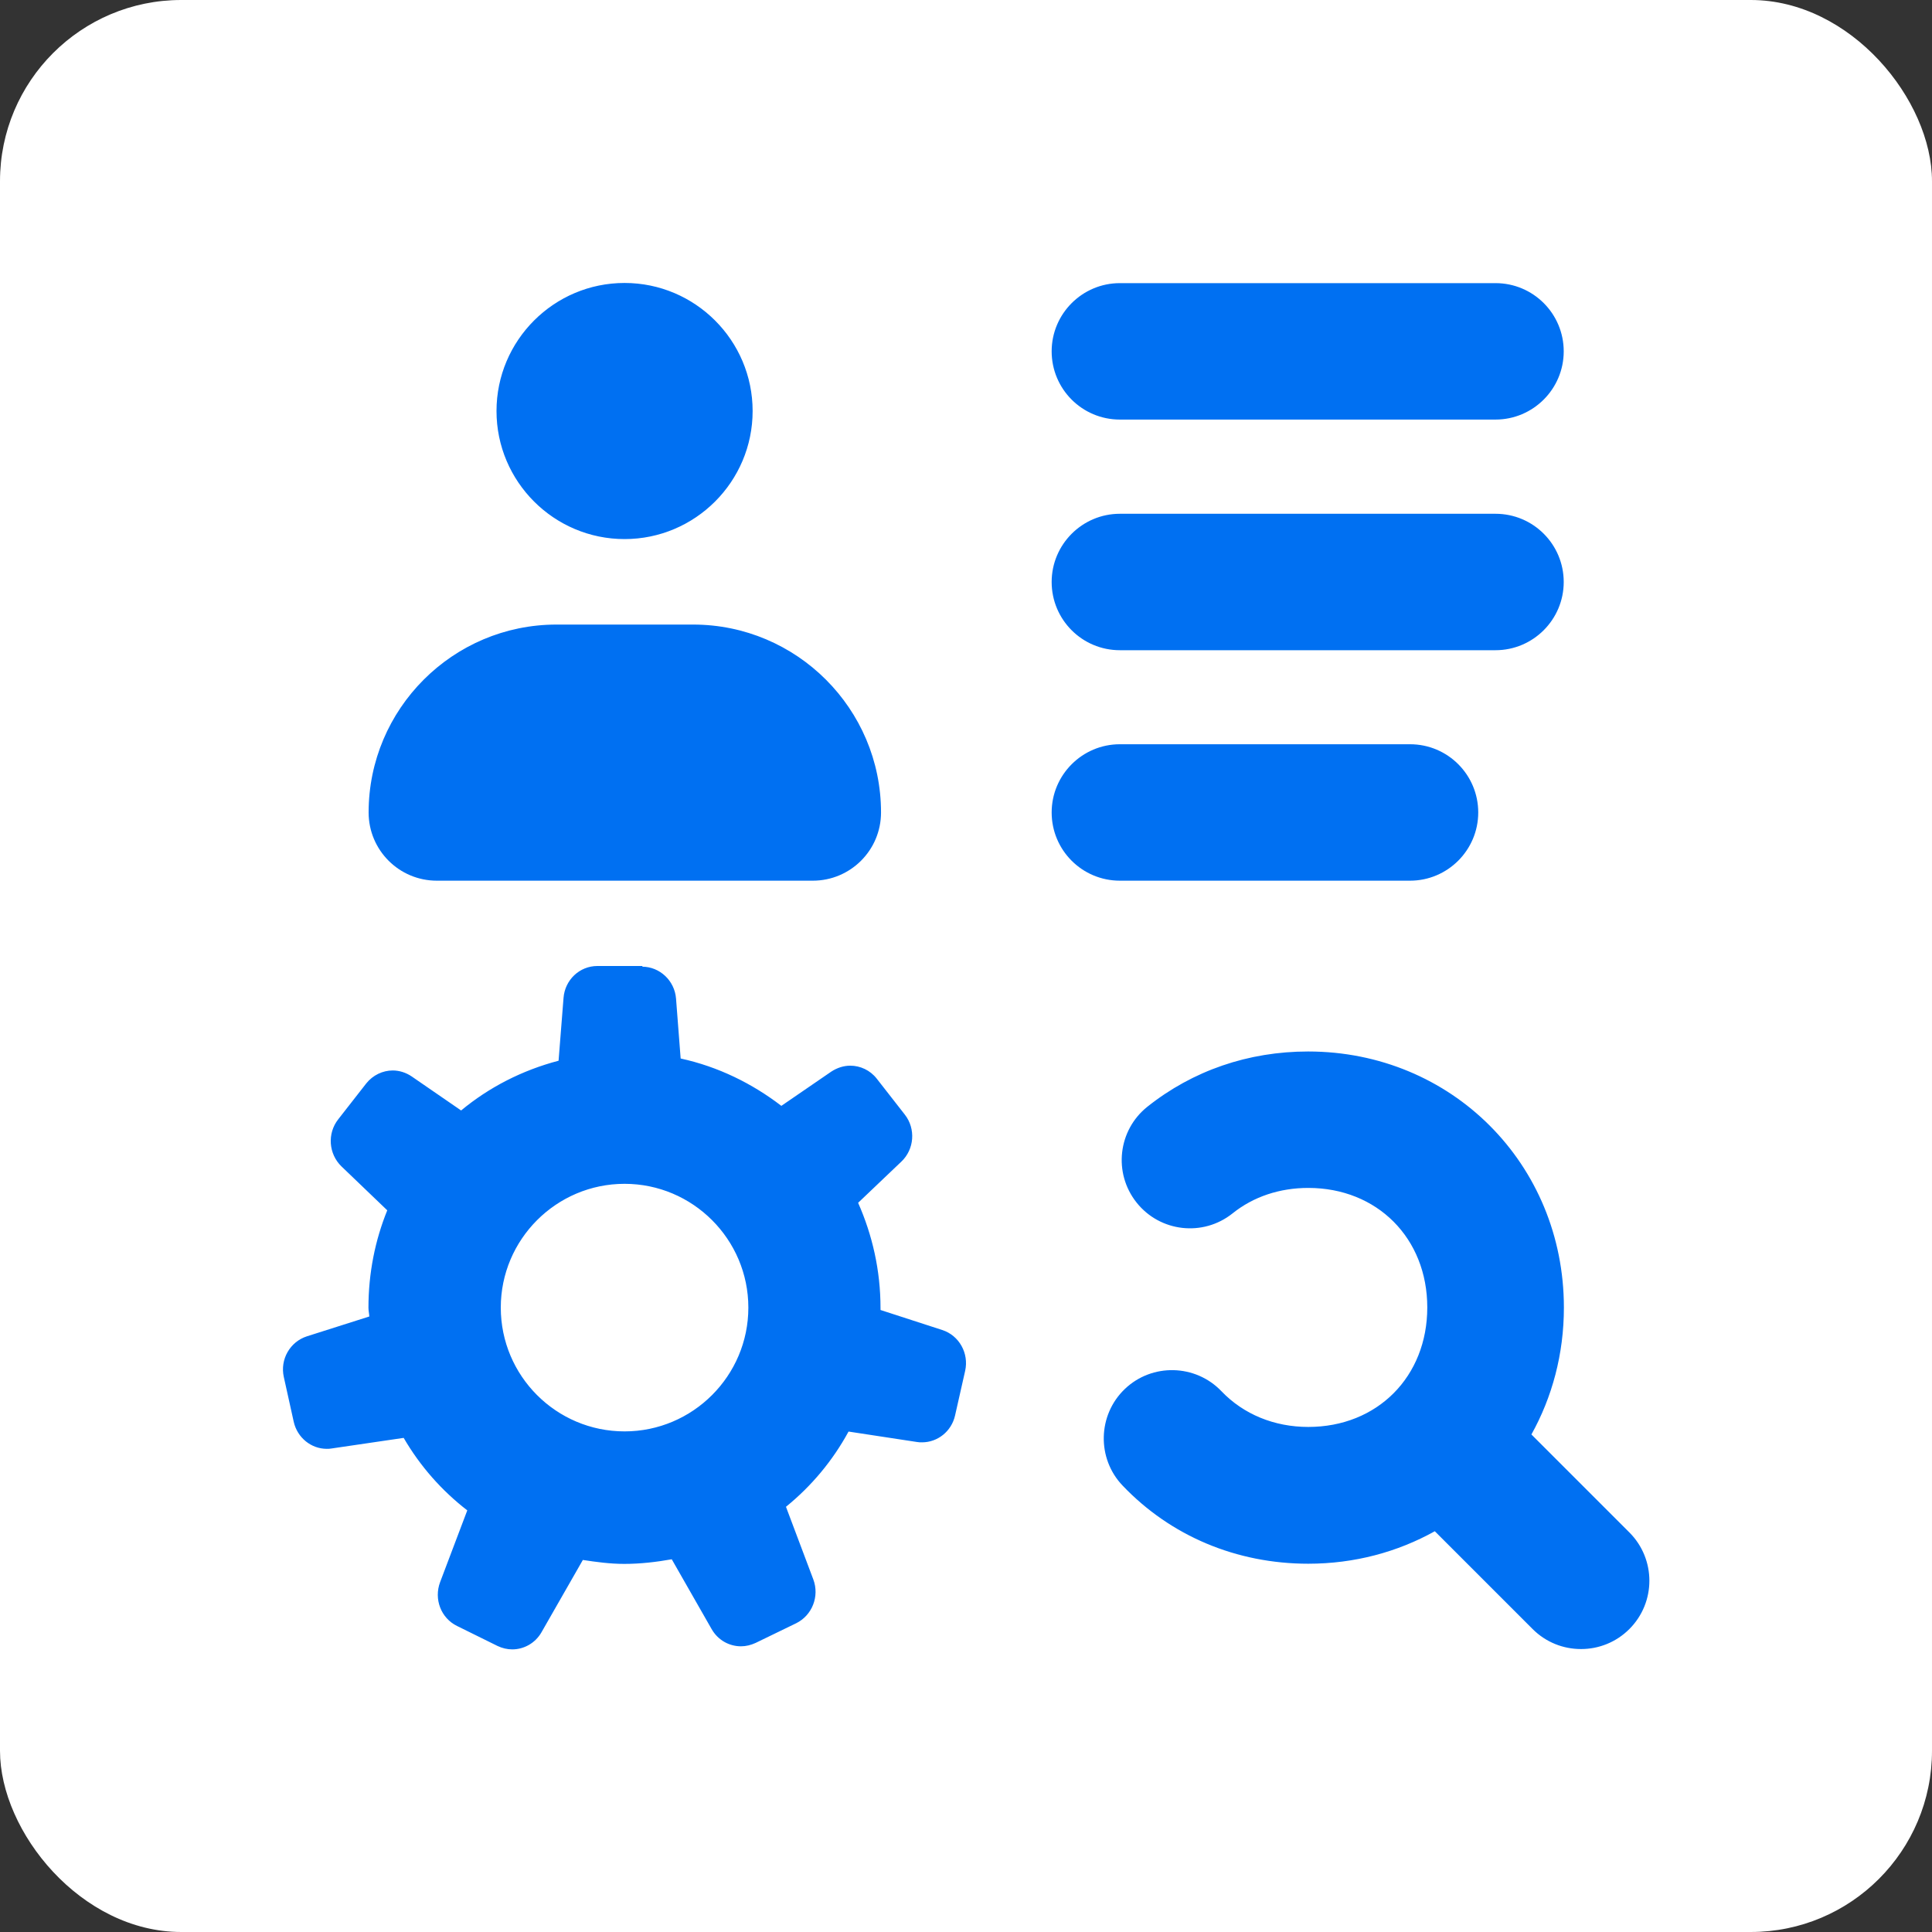 <?xml version="1.0" encoding="UTF-8"?>
<svg id="Layer_2" data-name="Layer 2" xmlns="http://www.w3.org/2000/svg" viewBox="0 0 113 113">
  <rect x="0" y="0" width="113" height="113" fill="#333333" stroke="none"/>
  <defs>
    <style>
      .cls-1 {
        fill: #fff;
      }

      .cls-2 {
        fill: rgba(0, 112, 242, 0);
      }

      .cls-3 {
        fill: #0070f2;
      }
    </style>
  </defs>
  <g id="Layer_1-2" data-name="Layer 1">
    <rect class="cls-1" width="113" height="113" rx="10.6" ry="10.6"/>
    <g id="Icons_16px" data-name="Icons 16px">
      <g id="enablement">
        <rect class="cls-2" x="16.56" y="16.55" width="79.89" height="79.89"/>
        <path class="cls-3" d="M92.46,96.45c-1.02,0-2.04-.39-2.82-1.17l-5.72-5.72c-2.17,1.21-4.69,1.9-7.4,1.9-4.2,0-8.05-1.62-10.86-4.57-1.52-1.59-1.46-4.13.13-5.65,1.59-1.52,4.13-1.46,5.65.13,1.29,1.35,3.09,2.09,5.08,2.09,4.04,0,6.96-2.94,6.96-6.99s-2.93-6.99-6.96-6.99c-1.67,0-3.21.51-4.43,1.49-1.73,1.38-4.24,1.09-5.61-.63-1.38-1.73-1.09-4.24.63-5.61,2.65-2.11,5.9-3.23,9.4-3.23,8.39,0,14.96,6.58,14.96,14.98,0,2.72-.69,5.25-1.9,7.42l5.73,5.73c1.56,1.56,1.56,4.09,0,5.65-.78.78-1.8,1.17-2.82,1.17h0ZM82.47,51.51h-16.97c-2.21,0-3.99-1.79-3.99-3.99s1.79-3.99,3.99-3.99h16.97c2.21,0,3.99,1.79,3.99,3.99s-1.79,3.99-3.99,3.99ZM47.52,51.51h-21.97c-2.21,0-3.99-1.79-3.99-3.99,0-6.05,4.92-10.99,10.99-10.99h7.99c6.05,0,10.99,4.92,10.99,10.99,0,2.21-1.79,3.99-3.99,3.99ZM87.47,38.03h-21.97c-2.21,0-3.99-1.79-3.99-3.99s1.79-3.99,3.99-3.99h21.97c2.21,0,3.99,1.79,3.99,3.99s-1.79,3.99-3.99,3.99ZM36.53,31.53c-4.13,0-7.49-3.36-7.49-7.49s3.36-7.49,7.49-7.49,7.49,3.36,7.49,7.49-3.36,7.49-7.49,7.49ZM87.47,24.54h-21.97c-2.21,0-3.99-1.79-3.99-3.99s1.79-3.99,3.99-3.99h21.97c2.21,0,3.99,1.79,3.99,3.99s-1.79,3.99-3.99,3.99ZM37.57,56.5h-2.63c-1.04,0-1.9.81-1.98,1.87l-.29,3.67c-2.13.56-4.06,1.55-5.7,2.91l-2.89-1.99c-.34-.23-.73-.35-1.11-.35-.58,0-1.16.27-1.55.76l-1.64,2.1c-.65.83-.56,2.02.19,2.75l2.68,2.57c-.71,1.75-1.1,3.67-1.1,5.7,0,.17.04.33.05.51l-3.65,1.16c-.99.32-1.58,1.35-1.35,2.38l.58,2.62c.21.93,1.02,1.58,1.93,1.58.09,0,.19,0,.28-.02l4.22-.62c.96,1.65,2.22,3.08,3.72,4.24l-1.59,4.2c-.37.99.05,2.1.99,2.56l2.37,1.17c.27.13.57.2.86.2.69,0,1.35-.37,1.71-1l2.42-4.23c.79.12,1.59.23,2.42.23.95,0,1.88-.11,2.78-.27l2.33,4.08c.37.65,1.03,1.01,1.72,1.01.29,0,.58-.07.86-.2l2.37-1.15c.93-.46,1.37-1.57,1-2.56l-1.6-4.25c1.49-1.21,2.73-2.69,3.66-4.4l4,.61c.1.02.2.02.3.02.91,0,1.72-.64,1.93-1.57l.59-2.61c.23-1.03-.35-2.07-1.34-2.39l-3.61-1.17s0-.07,0-.11c0-2.22-.48-4.28-1.31-6.16l2.53-2.41c.76-.72.85-1.92.2-2.75l-1.64-2.1c-.39-.5-.97-.76-1.55-.76-.38,0-.76.12-1.1.34l-2.93,2.01c-1.71-1.31-3.69-2.29-5.89-2.77l-.27-3.5c-.08-1.05-.95-1.87-1.98-1.87h0l.02-.02ZM36.53,83.72c-4,0-7.24-3.25-7.24-7.24s3.25-7.24,7.24-7.24,7.24,3.25,7.24,7.24-3.25,7.24-7.24,7.24h0Z"/>
      </g>
    </g>
  </g>
</svg>